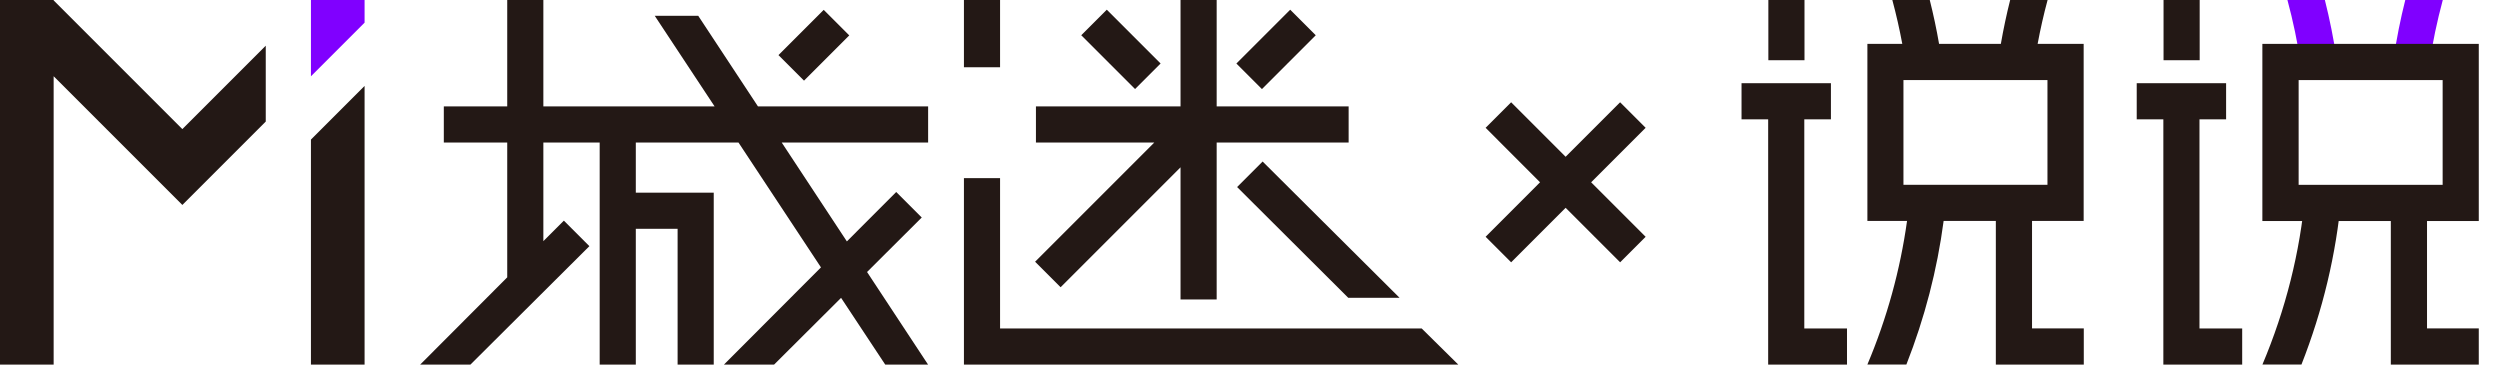 <svg xmlns="http://www.w3.org/2000/svg" xmlns:xlink="http://www.w3.org/1999/xlink" id="&#x56FE;&#x5C42;_1" x="0px" y="0px" viewBox="0 0 384 56" style="enable-background:new 0 0 384 56;" xml:space="preserve"><style type="text/css">	.st0{fill:#231815;}	.st1{fill:#8000FF;}</style><g>	<g>		<g>			<polygon class="st0" points="107.25,2.43 100.57,2.43 109.76,16.34 83.46,16.34 83.46,0 77.91,0 77.91,16.34 68.17,16.34     68.17,21.89 77.91,21.89 77.91,42.6 64.54,56 72.26,56 90.53,37.81 86.61,33.89 83.46,37.04 83.46,21.89 92.11,21.89 92.11,56     97.66,56 97.66,35.14 104.08,35.14 104.08,56 109.63,56 109.63,29.59 107.32,29.59 104.08,29.59 97.66,29.59 97.66,21.89     113.43,21.89 126.1,41.07 111.2,56 118.9,56 129.19,45.75 135.97,56 142.55,56 133.18,41.78 141.58,33.41 137.66,29.49     130.08,37.08 120.07,21.89 142.56,21.89 142.56,16.34 116.42,16.34    "></polygon>			<polygon class="st0" points="218.37,50.45 153.61,50.45 153.61,27.36 148.06,27.36 148.06,50.45 148.06,50.86 148.06,56     223.99,56    "></polygon>			<polygon class="st0" points="162.91,44.12 181.33,25.7 181.33,46 186.88,46 186.88,21.89 207.15,21.89 207.15,16.34     186.88,16.34 186.88,0 181.33,0 181.33,16.34 159.12,16.34 159.12,21.89 177.3,21.89 158.99,40.2    "></polygon>			<polygon class="st0" points="190.02,28.73 207.09,45.74 214.97,45.74 193.94,24.81    "></polygon>			<rect x="148.06" class="st0" width="5.55" height="10.33"></rect>							<rect x="190.18" y="4.79" transform="matrix(0.707 -0.707 0.707 0.707 52.065 140.828)" class="st0" width="11.69" height="5.55"></rect>							<rect x="169.42" y="1.72" transform="matrix(0.707 -0.707 0.707 0.707 45.083 123.976)" class="st0" width="5.55" height="11.69"></rect>							<rect x="120.1" y="4.15" transform="matrix(0.707 -0.707 0.707 0.707 31.728 90.44)" class="st0" width="9.83" height="5.55"></rect>		</g>		<g>			<polygon class="st0" points="8.24,0.06 8.24,0 0,0 0,56 8.24,56 8.24,11.71 28.01,31.48 40.82,18.67 40.82,7.02 28.01,19.83        "></polygon>			<polygon class="st1" points="47.76,0 47.76,11.72 56,3.48 56,0    "></polygon>			<polygon class="st0" points="47.76,56 56,56 56,13.2 47.76,21.44    "></polygon>		</g>	</g>	<polygon class="st0" points="244.4,28 252.77,19.63 248.85,15.71 240.48,24.08 232.11,15.71 228.19,19.63 236.55,28 228.19,36.37   232.11,40.29 240.48,31.92 248.85,40.29 252.77,36.37  "></polygon>	<g>		<rect x="332.32" y="0" class="st0" width="5.55" height="9.25"></rect>		<polygon class="st0" points="337.84,50.45 337.84,18.33 341.93,18.33 341.93,12.78 328.2,12.78 328.2,18.33 332.29,18.33    332.29,50.45 332.29,50.45 332.29,56 344.4,56 344.4,50.45   "></polygon>		<g>			<polygon class="st0" points="380.74,56 367.23,56 367.23,31.65 372.79,31.65 372.79,50.44 380.74,50.44    "></polygon>		</g>		<path class="st1" d="M351.35,0c0.87,3.23,1.56,6.53,2.05,9.82l5.5-0.81C358.45,6,357.85,2.98,357.1,0H351.35z"></path>		<path class="st0" d="M353.5,56c3.27-8.31,5.34-16.94,6.13-25.73l-5.54-0.5c-0.8,8.97-3.02,17.78-6.58,26.22H353.5z"></path>		<path class="st1" d="M369.45,0c-0.75,2.98-1.35,6-1.79,9.01l5.5,0.81c0.48-3.29,1.18-6.58,2.05-9.82H369.45z"></path>		<g>			<path class="st0" d="M380.74,33.95h-33.24V6.74h33.24V33.95z M353.07,28.39h22.12V12.3h-22.12V28.39z"></path>		</g>	</g>	<g>		<rect x="271.62" y="0" class="st0" width="5.55" height="9.25"></rect>		<polygon class="st0" points="277.14,18.33 281.23,18.33 281.23,12.78 267.5,12.78 267.5,18.33 271.59,18.33 271.59,50.45    271.59,50.45 271.59,56 283.7,56 283.7,50.45 277.14,50.45   "></polygon>		<path class="st0" d="M320.05,33.95V6.74h-7.07c0.42-2.26,0.93-4.52,1.53-6.74h-5.75c-0.56,2.23-1.04,4.49-1.43,6.74h-9.49   c-0.39-2.26-0.87-4.51-1.43-6.74h-5.75c0.6,2.23,1.11,4.48,1.53,6.74h-5.36v27.2h6.09c-1.05,7.53-3.08,14.92-6.09,22.05h5.99   c2.81-7.15,4.73-14.54,5.72-22.05h8.02V56h13.51v-5.56h-7.95v-16.5H320.05z M292.37,12.3h22.12v16.09h-22.12V12.3z"></path>	</g></g></svg>